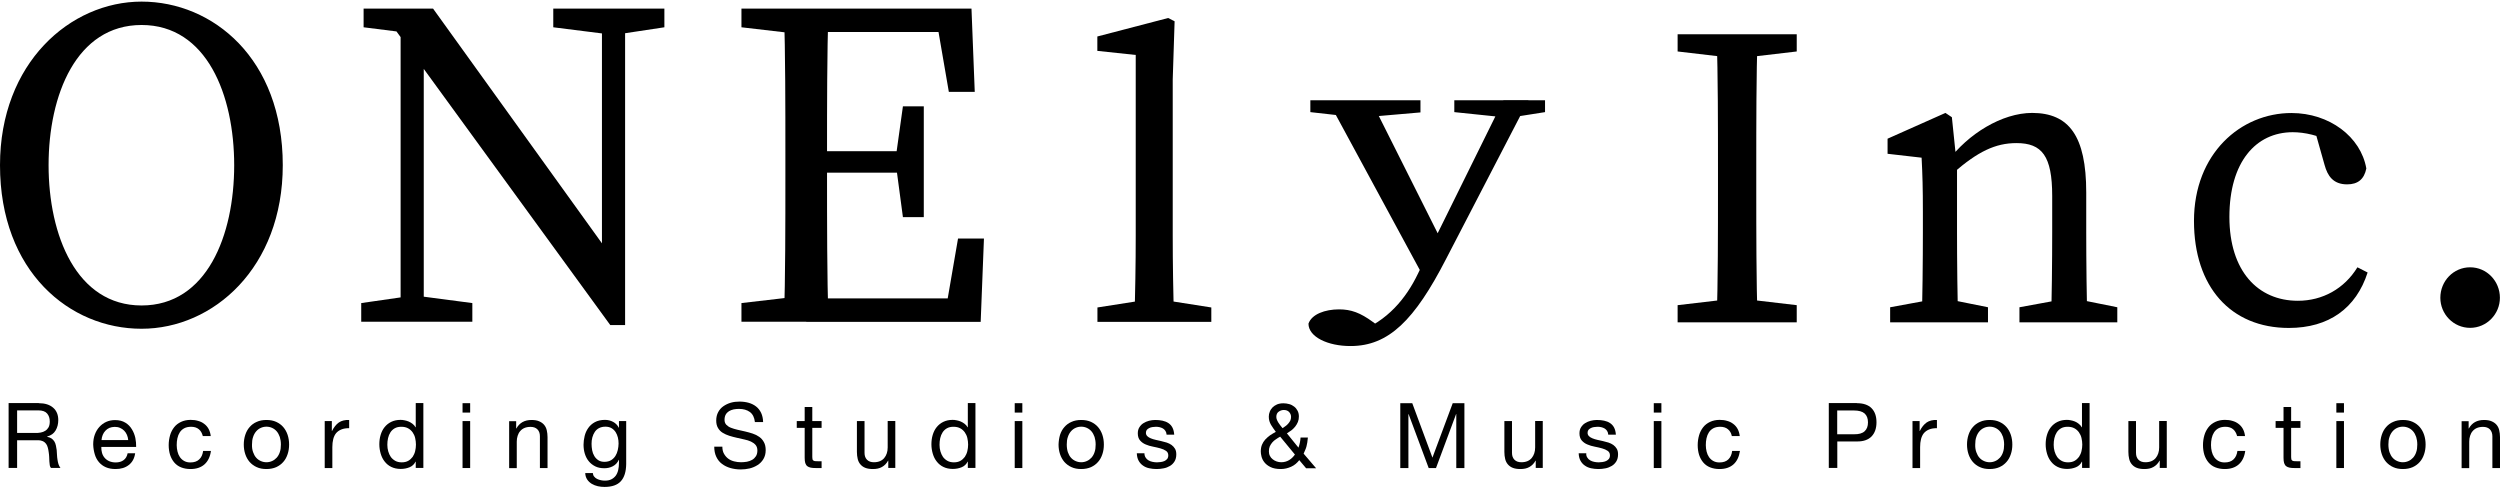 <svg width="340" height="67" viewBox="0 0 340 67" fill="none" xmlns="http://www.w3.org/2000/svg">
<path d="M38.457 22.465C38.457 36.394 29.011 44.71 19.255 44.71C9.5 44.724 0 36.964 0 22.465C0 8.549 9.567 0.219 19.255 0.219C28.957 0.219 38.457 7.978 38.457 22.465ZM19.255 41.544C28.136 41.544 31.85 32.004 31.85 22.478C31.85 12.952 28.136 3.399 19.255 3.399C10.374 3.399 6.607 12.938 6.607 22.465C6.607 31.991 10.388 41.544 19.255 41.544Z" fill="black"/>
<path d="M49.127 41.218L55.734 40.266H56.999L64.238 41.218V43.759H49.127V41.218ZM53.097 3.141L56.999 4.663L49.45 3.711V1.17H58.896L85.014 37.467V44.207H82.995L53.097 3.141ZM54.483 1.17L57.631 3.711V43.759H54.483V1.17ZM75.245 1.17H90.356V3.711L84.058 4.663H82.793L75.245 3.711V1.17ZM81.865 1.17H85.014V44.207L81.865 41.027V1.17Z" fill="black"/>
<path d="M100.837 3.711V1.17H109.651V4.663H109.018L100.837 3.711ZM109.651 40.266V43.759H100.837V41.218L109.018 40.266H109.651ZM106.812 20.875C106.812 14.325 106.812 7.72 106.623 1.17H112.665C112.477 7.584 112.477 14.202 112.477 20.875V23.293C112.477 30.604 112.477 37.209 112.665 43.759H106.623C106.812 37.345 106.812 30.727 106.812 24.054V20.875ZM127.09 1.17L129.915 4.35H109.651V1.17H132.122L132.566 12.49H129.041L127.09 1.17ZM123.874 23.484H109.651V20.562H123.874V23.484ZM133.817 32.453L133.373 43.772H109.651V40.579H131.18L128.341 43.759L130.292 32.439H133.817V32.453ZM121.855 21.201L122.797 14.46H125.636V29.531H122.797L121.855 22.478V21.201Z" fill="black"/>
<path d="M158.872 2.448L159.747 2.896L159.491 10.819V32.032C159.491 35.945 159.558 39.845 159.68 43.759H154.27C154.391 39.845 154.459 35.945 154.459 32.032V7.476L149.238 6.919V4.962L158.872 2.448ZM164.739 41.816V43.773H149.251V41.816L156.369 40.701H157.634L164.739 41.816Z" fill="black"/>
<path d="M177.952 44.017C178.396 42.726 180.213 42.074 182.11 42.074C183.752 42.074 185.003 42.536 186.712 43.786L188.663 45.213L186.214 46.232L184.519 45.213C188.73 43.691 191.26 40.497 192.821 37.263L194.772 33.241L204.46 13.618H207.865L196.656 35.238C192.377 43.555 188.852 47.061 183.685 47.061C180.603 47.075 177.952 45.824 177.952 44.017ZM184.371 15.942L178.208 15.249V13.632H193.184V15.289L185.636 15.942H184.371ZM193.749 37.929L180.59 13.632H186.443L196.319 33.309L193.749 37.929ZM204.46 15.942L197.786 15.249V13.632H210.125V15.249L205.725 15.942H204.46Z" fill="black"/>
<path d="M228.156 7V4.663H244.356V7L236.834 7.883H235.677L228.156 7ZM236.834 40.62L244.356 41.503V43.84H228.156V41.503L235.677 40.62H236.834ZM233.645 22.791C233.645 16.771 233.645 10.696 233.471 4.676H239.028C238.853 10.574 238.853 16.662 238.853 22.791V25.712C238.853 31.732 238.853 37.807 239.028 43.827H233.471C233.645 37.929 233.645 31.841 233.645 25.712V22.791Z" fill="black"/>
<path d="M261.338 43.827C261.459 41.191 261.512 35.17 261.512 31.556V28.811C261.512 25.59 261.459 23.783 261.338 21.445L256.709 20.915V18.863L264.58 15.357L265.455 15.942L266.155 22.723V31.542C266.155 35.17 266.208 41.191 266.33 43.813H261.338V43.827ZM270.366 41.788V43.84H257.059V41.788L263.423 40.62H264.58L270.366 41.788ZM283.728 26.174V31.556C283.728 35.293 283.782 41.204 283.903 43.827H278.924C279.045 41.191 279.099 35.293 279.099 31.556V26.65C279.099 21.214 277.713 19.461 274.242 19.461C271.349 19.461 268.98 20.63 265.67 23.497H264.459V20.861H267.406L264.917 21.907C267.635 18.225 272.264 15.357 276.381 15.357C281.36 15.371 283.728 18.456 283.728 26.174ZM282.167 40.62L287.953 41.788V43.84H274.645V41.788L281.01 40.62H282.167Z" fill="black"/>
<path d="M303.198 29.504C303.198 36.869 307.074 40.905 312.51 40.905C315.86 40.905 318.821 39.274 320.61 36.353L321.996 37.059C320.435 41.911 316.735 44.601 311.285 44.601C303.36 44.601 298.381 38.989 298.381 30.047C298.381 20.875 304.746 15.371 311.635 15.371C316.789 15.371 321.068 18.591 321.821 22.913C321.525 24.381 320.664 25.074 319.211 25.074C317.3 25.074 316.547 23.905 316.143 22.437L314.69 17.287L317.354 19.448C315.389 18.401 313.411 17.98 311.797 17.98C306.791 17.994 303.198 22.03 303.198 29.504Z" fill="black"/>
<path d="M331.886 40.498C331.886 38.215 333.676 36.353 335.937 36.353C338.197 36.353 339.987 38.228 339.987 40.498C339.987 42.712 338.197 44.588 335.937 44.588C333.676 44.588 331.886 42.726 331.886 40.498Z" fill="black"/>
<path d="M5.275 54.833C6.109 54.833 6.755 55.037 7.226 55.445C7.697 55.853 7.925 56.423 7.925 57.13C7.925 57.66 7.804 58.136 7.562 58.543C7.32 58.951 6.943 59.223 6.405 59.372V59.399C6.661 59.454 6.862 59.535 7.024 59.644C7.185 59.766 7.306 59.902 7.401 60.052C7.495 60.215 7.562 60.391 7.603 60.595C7.643 60.799 7.683 61.003 7.71 61.207C7.724 61.424 7.737 61.642 7.751 61.859C7.764 62.077 7.777 62.294 7.818 62.511C7.845 62.729 7.899 62.933 7.952 63.123C8.02 63.313 8.1 63.49 8.221 63.639H6.93C6.849 63.544 6.795 63.422 6.768 63.272C6.741 63.123 6.728 62.946 6.714 62.756C6.701 62.566 6.701 62.348 6.688 62.131C6.674 61.913 6.661 61.696 6.62 61.479C6.593 61.261 6.553 61.057 6.499 60.867C6.445 60.677 6.378 60.5 6.27 60.364C6.163 60.215 6.015 60.093 5.853 60.011C5.678 59.929 5.45 59.875 5.167 59.875H2.328V63.639H1.171V54.82H5.275V54.833ZM5.517 58.829C5.759 58.788 5.974 58.706 6.163 58.584C6.351 58.462 6.499 58.299 6.607 58.108C6.714 57.905 6.768 57.646 6.768 57.32C6.768 56.872 6.647 56.519 6.405 56.233C6.163 55.948 5.759 55.812 5.221 55.812H2.328V58.883H4.75C5.019 58.897 5.275 58.869 5.517 58.829Z" fill="black"/>
<path d="M17.506 63.246C17.035 63.613 16.443 63.789 15.716 63.789C15.205 63.789 14.774 63.708 14.398 63.545C14.021 63.382 13.711 63.151 13.456 62.852C13.2 62.553 13.012 62.199 12.891 61.792C12.77 61.384 12.689 60.936 12.675 60.446C12.675 59.957 12.743 59.522 12.891 59.115C13.039 58.707 13.24 58.367 13.509 58.068C13.779 57.769 14.088 57.538 14.451 57.375C14.815 57.212 15.205 57.131 15.649 57.131C16.214 57.131 16.672 57.253 17.048 57.484C17.425 57.715 17.721 58.014 17.936 58.381C18.165 58.748 18.313 59.142 18.407 59.563C18.488 59.984 18.529 60.392 18.515 60.786H13.779C13.765 61.072 13.806 61.33 13.873 61.588C13.94 61.833 14.061 62.063 14.223 62.254C14.384 62.444 14.6 62.607 14.842 62.716C15.097 62.825 15.393 62.892 15.73 62.892C16.174 62.892 16.537 62.784 16.806 62.58C17.089 62.376 17.277 62.063 17.358 61.642H18.381C18.286 62.335 17.99 62.879 17.506 63.246ZM17.264 59.142C17.169 58.924 17.048 58.734 16.887 58.571C16.726 58.408 16.537 58.286 16.322 58.191C16.107 58.096 15.864 58.055 15.609 58.055C15.339 58.055 15.097 58.109 14.882 58.191C14.667 58.286 14.478 58.422 14.33 58.585C14.182 58.748 14.048 58.938 13.967 59.155C13.886 59.373 13.819 59.604 13.806 59.849H17.439C17.412 59.604 17.358 59.359 17.264 59.142Z" fill="black"/>
<path d="M27.046 58.381C26.79 58.163 26.44 58.041 25.996 58.041C25.62 58.041 25.31 58.109 25.054 58.245C24.799 58.381 24.597 58.571 24.449 58.802C24.301 59.033 24.193 59.291 24.126 59.604C24.059 59.903 24.032 60.215 24.032 60.542C24.032 60.841 24.072 61.126 24.14 61.411C24.207 61.697 24.314 61.941 24.462 62.159C24.61 62.376 24.799 62.553 25.041 62.689C25.283 62.825 25.552 62.892 25.889 62.892C26.4 62.892 26.804 62.757 27.086 62.485C27.382 62.213 27.557 61.833 27.625 61.33H28.688C28.58 62.118 28.284 62.73 27.813 63.151C27.342 63.572 26.709 63.789 25.902 63.789C25.418 63.789 25.001 63.708 24.624 63.558C24.247 63.409 23.938 63.178 23.695 62.892C23.453 62.607 23.265 62.267 23.13 61.86C23.009 61.466 22.942 61.017 22.942 60.542C22.942 60.066 23.009 59.617 23.13 59.196C23.251 58.775 23.44 58.422 23.682 58.109C23.924 57.797 24.247 57.552 24.624 57.375C25.001 57.199 25.431 57.103 25.929 57.103C26.292 57.103 26.629 57.144 26.938 57.239C27.248 57.321 27.53 57.457 27.773 57.647C28.015 57.824 28.216 58.055 28.365 58.327C28.513 58.598 28.62 58.925 28.661 59.305H27.584C27.477 58.911 27.315 58.598 27.046 58.381Z" fill="black"/>
<path d="M33.357 59.142C33.491 58.734 33.68 58.381 33.949 58.082C34.205 57.783 34.527 57.538 34.918 57.375C35.294 57.199 35.738 57.117 36.236 57.117C36.748 57.117 37.178 57.199 37.568 57.375C37.945 57.552 38.268 57.783 38.524 58.082C38.779 58.381 38.981 58.734 39.116 59.142C39.25 59.55 39.318 59.984 39.318 60.46C39.318 60.936 39.25 61.371 39.116 61.765C38.981 62.172 38.793 62.526 38.524 62.825C38.268 63.124 37.945 63.355 37.568 63.531C37.192 63.694 36.748 63.789 36.236 63.789C35.738 63.789 35.294 63.708 34.918 63.531C34.541 63.368 34.218 63.124 33.949 62.825C33.693 62.526 33.491 62.172 33.357 61.765C33.222 61.357 33.155 60.922 33.155 60.46C33.155 59.998 33.222 59.55 33.357 59.142ZM34.42 61.493C34.527 61.792 34.662 62.05 34.837 62.24C35.012 62.444 35.227 62.594 35.469 62.702C35.712 62.811 35.967 62.865 36.236 62.865C36.505 62.865 36.761 62.811 37.003 62.702C37.245 62.594 37.447 62.444 37.636 62.24C37.811 62.036 37.959 61.792 38.053 61.493C38.16 61.194 38.201 60.854 38.201 60.46C38.201 60.08 38.147 59.726 38.053 59.427C37.945 59.128 37.811 58.87 37.636 58.666C37.461 58.462 37.245 58.3 37.003 58.191C36.761 58.082 36.505 58.028 36.236 58.028C35.967 58.028 35.712 58.082 35.469 58.191C35.227 58.3 35.025 58.449 34.837 58.666C34.662 58.87 34.514 59.128 34.42 59.427C34.312 59.726 34.272 60.066 34.272 60.46C34.258 60.854 34.312 61.194 34.42 61.493Z" fill="black"/>
<path d="M45.13 57.267V58.612H45.157C45.413 58.095 45.722 57.715 46.086 57.457C46.449 57.212 46.92 57.09 47.485 57.117V58.231C47.068 58.231 46.718 58.286 46.422 58.408C46.126 58.53 45.897 58.693 45.709 58.911C45.534 59.128 45.399 59.4 45.319 59.726C45.238 60.039 45.198 60.406 45.198 60.813V63.653H44.161V57.267H45.13Z" fill="black"/>
<path d="M56.541 63.653V62.783H56.514C56.339 63.136 56.07 63.395 55.707 63.544C55.343 63.694 54.94 63.775 54.496 63.775C54.011 63.775 53.581 63.68 53.218 63.503C52.854 63.327 52.558 63.082 52.316 62.77C52.074 62.471 51.899 62.117 51.778 61.71C51.657 61.302 51.589 60.881 51.589 60.432C51.589 59.984 51.643 59.549 51.764 59.155C51.885 58.747 52.06 58.394 52.303 58.095C52.545 57.796 52.841 57.551 53.204 57.375C53.567 57.198 53.984 57.103 54.469 57.103C54.63 57.103 54.805 57.116 54.994 57.157C55.182 57.184 55.37 57.252 55.559 57.32C55.747 57.402 55.922 57.497 56.097 57.633C56.258 57.755 56.407 57.918 56.514 58.108H56.541V54.82H57.577V63.639H56.541V63.653ZM52.8 61.383C52.881 61.669 53.002 61.927 53.15 62.144C53.312 62.362 53.514 62.538 53.756 62.674C53.998 62.81 54.294 62.878 54.63 62.878C54.98 62.878 55.276 62.81 55.518 62.674C55.761 62.538 55.962 62.348 56.124 62.131C56.272 61.9 56.393 61.642 56.46 61.356C56.528 61.071 56.568 60.772 56.568 60.473C56.568 60.16 56.528 59.861 56.46 59.562C56.393 59.277 56.272 59.019 56.111 58.788C55.949 58.571 55.747 58.38 55.492 58.244C55.236 58.108 54.94 58.041 54.577 58.041C54.227 58.041 53.931 58.108 53.688 58.244C53.446 58.38 53.244 58.571 53.096 58.801C52.948 59.032 52.841 59.291 52.773 59.59C52.706 59.889 52.679 60.188 52.679 60.5C52.679 60.813 52.72 61.098 52.8 61.383Z" fill="black"/>
<path d="M62.906 56.111V54.833H63.942V56.111H62.906ZM63.942 57.266V63.653H62.906V57.266H63.942Z" fill="black"/>
<path d="M70.199 57.267V58.272H70.226C70.656 57.498 71.343 57.117 72.285 57.117C72.702 57.117 73.052 57.172 73.321 57.294C73.603 57.416 73.819 57.566 73.994 57.77C74.168 57.973 74.29 58.218 74.357 58.503C74.424 58.789 74.465 59.101 74.465 59.455V63.654H73.428V59.332C73.428 58.938 73.321 58.626 73.092 58.395C72.863 58.164 72.554 58.055 72.15 58.055C71.827 58.055 71.558 58.109 71.329 58.204C71.101 58.3 70.899 58.449 70.751 58.626C70.589 58.802 70.482 59.02 70.401 59.264C70.32 59.509 70.28 59.767 70.28 60.066V63.667H69.244V57.28H70.199V57.267Z" fill="black"/>
<path d="M84.435 65.447C83.964 65.964 83.224 66.222 82.215 66.222C81.919 66.222 81.623 66.195 81.313 66.127C81.004 66.059 80.735 65.95 80.479 65.801C80.237 65.651 80.022 65.461 79.86 65.216C79.699 64.972 79.604 64.686 79.591 64.333H80.627C80.641 64.523 80.694 64.686 80.802 64.809C80.91 64.945 81.044 65.053 81.206 65.135C81.367 65.216 81.542 65.271 81.73 65.311C81.919 65.352 82.094 65.366 82.269 65.366C82.605 65.366 82.901 65.311 83.143 65.189C83.385 65.067 83.574 64.904 83.735 64.7C83.883 64.496 84.004 64.238 84.072 63.939C84.139 63.64 84.179 63.314 84.179 62.961V62.539H84.152C83.978 62.933 83.708 63.219 83.345 63.409C82.982 63.599 82.592 63.681 82.188 63.681C81.717 63.681 81.3 63.599 80.95 63.422C80.6 63.246 80.304 63.015 80.075 62.73C79.833 62.444 79.658 62.091 79.537 61.71C79.416 61.316 79.362 60.908 79.362 60.474C79.362 60.093 79.416 59.713 79.51 59.305C79.604 58.911 79.766 58.544 79.995 58.218C80.223 57.892 80.519 57.62 80.896 57.416C81.273 57.212 81.73 57.103 82.282 57.103C82.686 57.103 83.049 57.199 83.385 57.375C83.722 57.552 83.978 57.824 84.166 58.177H84.179V57.267H85.162V63.11C85.148 64.156 84.906 64.931 84.435 65.447ZM83.116 62.58C83.359 62.431 83.547 62.24 83.695 62.009C83.843 61.778 83.951 61.506 84.018 61.208C84.085 60.908 84.126 60.609 84.126 60.324C84.126 60.039 84.099 59.767 84.031 59.495C83.964 59.223 83.856 58.979 83.722 58.761C83.574 58.544 83.399 58.367 83.17 58.231C82.941 58.096 82.659 58.028 82.336 58.028C81.999 58.028 81.717 58.096 81.475 58.218C81.233 58.34 81.044 58.517 80.896 58.734C80.748 58.952 80.641 59.196 80.56 59.482C80.479 59.767 80.452 60.052 80.452 60.365C80.452 60.65 80.479 60.936 80.533 61.235C80.587 61.52 80.681 61.778 80.829 62.023C80.963 62.254 81.152 62.444 81.38 62.594C81.609 62.743 81.892 62.811 82.242 62.811C82.578 62.797 82.874 62.73 83.116 62.58Z" fill="black"/>
<path d="M101.981 56.03C101.591 55.745 101.093 55.609 100.501 55.609C100.259 55.609 100.017 55.636 99.774 55.677C99.532 55.731 99.33 55.813 99.142 55.921C98.954 56.044 98.805 56.193 98.698 56.383C98.59 56.574 98.536 56.818 98.536 57.103C98.536 57.375 98.617 57.593 98.779 57.769C98.94 57.932 99.155 58.082 99.411 58.177C99.68 58.286 99.976 58.367 100.313 58.449C100.649 58.53 100.985 58.598 101.335 58.68C101.685 58.761 102.021 58.856 102.358 58.965C102.694 59.074 102.99 59.223 103.259 59.414C103.528 59.604 103.73 59.835 103.892 60.134C104.053 60.419 104.134 60.786 104.134 61.221C104.134 61.697 104.026 62.091 103.824 62.431C103.623 62.77 103.354 63.042 103.031 63.246C102.708 63.45 102.344 63.613 101.941 63.708C101.537 63.803 101.133 63.844 100.73 63.844C100.245 63.844 99.774 63.776 99.344 63.654C98.913 63.531 98.523 63.341 98.2 63.096C97.864 62.852 97.608 62.526 97.419 62.132C97.231 61.737 97.137 61.275 97.137 60.745H98.24C98.24 61.112 98.308 61.438 98.456 61.697C98.604 61.968 98.792 62.186 99.021 62.363C99.249 62.539 99.519 62.661 99.828 62.743C100.138 62.825 100.461 62.865 100.783 62.865C101.039 62.865 101.308 62.838 101.577 62.797C101.846 62.743 102.075 62.661 102.291 62.539C102.506 62.417 102.667 62.254 102.802 62.05C102.936 61.846 103.004 61.574 103.004 61.262C103.004 60.963 102.923 60.705 102.761 60.514C102.6 60.324 102.385 60.175 102.129 60.052C101.86 59.93 101.564 59.835 101.228 59.767C100.891 59.699 100.555 59.617 100.205 59.536C99.855 59.455 99.519 59.373 99.182 59.264C98.846 59.156 98.55 59.02 98.281 58.856C98.012 58.694 97.81 58.476 97.648 58.204C97.487 57.932 97.406 57.606 97.406 57.199C97.406 56.75 97.5 56.37 97.675 56.044C97.85 55.717 98.092 55.446 98.388 55.242C98.684 55.038 99.021 54.875 99.397 54.766C99.774 54.657 100.165 54.617 100.568 54.617C101.012 54.617 101.429 54.671 101.82 54.78C102.196 54.889 102.533 55.052 102.829 55.283C103.125 55.514 103.34 55.799 103.515 56.152C103.676 56.506 103.771 56.913 103.784 57.403H102.667C102.6 56.777 102.371 56.315 101.981 56.03Z" fill="black"/>
<path d="M111.737 57.267V58.191H110.472V62.159C110.472 62.281 110.485 62.376 110.499 62.458C110.526 62.526 110.552 62.594 110.62 62.634C110.674 62.675 110.754 62.702 110.862 62.716C110.97 62.73 111.091 62.73 111.266 62.73H111.737V63.654H110.943C110.674 63.654 110.445 63.64 110.256 63.599C110.068 63.559 109.907 63.49 109.785 63.395C109.664 63.3 109.584 63.151 109.516 62.974C109.463 62.797 109.436 62.553 109.436 62.254V58.191H108.359V57.267H109.436V55.351H110.472V57.267H111.737Z" fill="black"/>
<path d="M120.806 63.654V62.648H120.779C120.564 63.042 120.281 63.327 119.931 63.518C119.595 63.708 119.191 63.789 118.72 63.789C118.303 63.789 117.953 63.735 117.684 63.626C117.402 63.518 117.186 63.355 117.011 63.151C116.836 62.947 116.715 62.702 116.648 62.417C116.581 62.132 116.54 61.819 116.54 61.466V57.267H117.576V61.588C117.576 61.982 117.684 62.294 117.913 62.526C118.142 62.757 118.451 62.865 118.855 62.865C119.178 62.865 119.447 62.811 119.676 62.716C119.904 62.621 120.106 62.471 120.254 62.294C120.402 62.118 120.523 61.9 120.604 61.656C120.685 61.411 120.725 61.153 120.725 60.854V57.253H121.761V63.64H120.806V63.654Z" fill="black"/>
<path d="M131.624 63.653V62.783H131.597C131.422 63.136 131.153 63.395 130.79 63.544C130.427 63.694 130.023 63.775 129.579 63.775C129.095 63.775 128.664 63.68 128.301 63.503C127.937 63.327 127.641 63.082 127.399 62.77C127.157 62.471 126.982 62.117 126.861 61.71C126.74 61.302 126.672 60.881 126.672 60.432C126.672 59.984 126.726 59.549 126.847 59.155C126.969 58.747 127.143 58.394 127.386 58.095C127.628 57.796 127.924 57.551 128.287 57.375C128.65 57.198 129.068 57.103 129.552 57.103C129.713 57.103 129.888 57.116 130.077 57.157C130.265 57.184 130.454 57.252 130.642 57.32C130.83 57.402 131.005 57.497 131.18 57.633C131.342 57.755 131.49 57.918 131.597 58.108H131.624V54.82H132.66V63.639H131.624V63.653ZM127.897 61.383C127.978 61.669 128.099 61.927 128.247 62.144C128.408 62.362 128.61 62.538 128.852 62.674C129.095 62.81 129.391 62.878 129.727 62.878C130.077 62.878 130.373 62.81 130.615 62.674C130.857 62.538 131.059 62.348 131.221 62.131C131.369 61.9 131.49 61.642 131.557 61.356C131.624 61.071 131.665 60.772 131.665 60.473C131.665 60.16 131.624 59.861 131.557 59.562C131.49 59.277 131.369 59.019 131.207 58.788C131.046 58.571 130.844 58.38 130.588 58.244C130.332 58.108 130.036 58.041 129.673 58.041C129.323 58.041 129.027 58.108 128.785 58.244C128.543 58.38 128.341 58.571 128.193 58.801C128.045 59.032 127.937 59.291 127.87 59.59C127.803 59.889 127.776 60.188 127.776 60.5C127.776 60.813 127.816 61.098 127.897 61.383Z" fill="black"/>
<path d="M138.002 56.111V54.833H139.038V56.111H138.002ZM139.038 57.266V63.653H138.002V57.266H139.038Z" fill="black"/>
<path d="M144.165 59.142C144.3 58.734 144.488 58.381 144.757 58.082C145.013 57.783 145.336 57.538 145.726 57.375C146.103 57.199 146.547 57.117 147.045 57.117C147.556 57.117 147.986 57.199 148.377 57.375C148.753 57.552 149.076 57.783 149.332 58.082C149.588 58.381 149.789 58.734 149.924 59.142C150.059 59.55 150.126 59.984 150.126 60.46C150.126 60.936 150.059 61.371 149.924 61.765C149.789 62.172 149.601 62.526 149.332 62.825C149.076 63.124 148.753 63.355 148.377 63.531C148 63.694 147.556 63.789 147.045 63.789C146.547 63.789 146.103 63.708 145.726 63.531C145.349 63.368 145.026 63.124 144.757 62.825C144.501 62.526 144.3 62.172 144.165 61.765C144.03 61.357 143.963 60.922 143.963 60.46C143.977 59.998 144.044 59.55 144.165 59.142ZM145.228 61.493C145.336 61.792 145.47 62.05 145.645 62.24C145.82 62.444 146.035 62.594 146.278 62.702C146.52 62.811 146.775 62.865 147.045 62.865C147.314 62.865 147.569 62.811 147.811 62.702C148.054 62.594 148.256 62.444 148.444 62.24C148.619 62.036 148.767 61.792 148.861 61.493C148.969 61.194 149.009 60.854 149.009 60.46C149.009 60.08 148.955 59.726 148.861 59.427C148.753 59.128 148.619 58.87 148.444 58.666C148.269 58.462 148.054 58.3 147.811 58.191C147.569 58.082 147.314 58.028 147.045 58.028C146.775 58.028 146.52 58.082 146.278 58.191C146.035 58.3 145.833 58.449 145.645 58.666C145.47 58.87 145.322 59.128 145.228 59.427C145.12 59.726 145.08 60.066 145.08 60.46C145.08 60.854 145.134 61.194 145.228 61.493Z" fill="black"/>
<path d="M155.804 62.227C155.898 62.39 156.033 62.512 156.194 62.607C156.356 62.702 156.531 62.77 156.733 62.811C156.935 62.852 157.136 62.879 157.352 62.879C157.513 62.879 157.688 62.865 157.863 62.838C158.038 62.811 158.213 62.77 158.361 62.702C158.509 62.634 158.63 62.539 158.738 62.417C158.832 62.295 158.886 62.132 158.886 61.928C158.886 61.656 158.778 61.452 158.576 61.316C158.374 61.18 158.119 61.058 157.809 60.977C157.5 60.895 157.177 60.813 156.813 60.745C156.45 60.678 156.127 60.582 155.818 60.447C155.508 60.324 155.253 60.134 155.051 59.903C154.849 59.672 154.741 59.346 154.741 58.938C154.741 58.612 154.809 58.34 154.957 58.109C155.105 57.878 155.279 57.688 155.508 57.552C155.737 57.403 155.979 57.307 156.262 57.226C156.544 57.158 156.827 57.117 157.096 57.117C157.459 57.117 157.782 57.144 158.092 57.212C158.388 57.28 158.657 57.375 158.899 57.538C159.128 57.688 159.316 57.892 159.451 58.15C159.585 58.408 159.666 58.734 159.693 59.115H158.657C158.643 58.911 158.59 58.734 158.495 58.598C158.401 58.462 158.294 58.354 158.159 58.272C158.024 58.191 157.863 58.136 157.702 58.096C157.54 58.055 157.365 58.041 157.19 58.041C157.042 58.041 156.881 58.055 156.719 58.082C156.558 58.109 156.41 58.15 156.289 58.218C156.154 58.286 156.046 58.367 155.966 58.462C155.885 58.571 155.845 58.694 155.845 58.87C155.845 59.047 155.912 59.196 156.033 59.319C156.154 59.441 156.316 59.536 156.517 59.618C156.719 59.699 156.935 59.767 157.177 59.821C157.419 59.876 157.661 59.93 157.903 59.984C158.159 60.039 158.415 60.107 158.67 60.188C158.913 60.27 159.141 60.379 159.33 60.514C159.518 60.65 159.68 60.827 159.801 61.031C159.922 61.235 159.976 61.493 159.976 61.792C159.976 62.172 159.895 62.498 159.733 62.757C159.572 63.015 159.37 63.219 159.114 63.368C158.859 63.518 158.563 63.64 158.24 63.694C157.917 63.762 157.594 63.789 157.284 63.789C156.935 63.789 156.598 63.749 156.289 63.681C155.966 63.613 155.683 63.49 155.441 63.314C155.199 63.151 154.997 62.92 154.849 62.648C154.701 62.376 154.62 62.036 154.607 61.642H155.643C155.643 61.873 155.697 62.064 155.804 62.227Z" fill="black"/>
<path d="M175.598 63.476C175.14 63.68 174.683 63.789 174.198 63.789C173.606 63.789 173.135 63.694 172.785 63.517C172.422 63.34 172.153 63.123 171.951 62.865C171.749 62.606 171.628 62.348 171.561 62.076C171.494 61.805 171.467 61.574 171.467 61.397C171.467 61.057 171.521 60.745 171.628 60.486C171.736 60.228 171.884 59.984 172.072 59.78C172.261 59.576 172.476 59.386 172.718 59.209C172.96 59.046 173.229 58.883 173.512 58.733C173.391 58.557 173.27 58.394 173.162 58.244C173.054 58.095 172.947 57.932 172.853 57.769C172.758 57.605 172.691 57.443 172.637 57.266C172.584 57.089 172.557 56.885 172.557 56.668C172.557 56.423 172.597 56.206 172.691 55.988C172.772 55.771 172.906 55.581 173.068 55.404C173.229 55.241 173.445 55.105 173.687 54.996C173.929 54.901 174.212 54.847 174.535 54.847C174.804 54.847 175.073 54.888 175.328 54.956C175.584 55.024 175.813 55.146 176.001 55.295C176.203 55.445 176.351 55.635 176.472 55.866C176.593 56.097 176.647 56.355 176.647 56.654C176.647 56.913 176.607 57.157 176.513 57.388C176.418 57.619 176.297 57.823 176.149 58.013C176.001 58.203 175.813 58.38 175.625 58.53C175.423 58.679 175.221 58.815 175.019 58.937L176.593 60.88C176.755 60.419 176.849 59.956 176.876 59.508H177.872C177.845 59.766 177.818 59.997 177.791 60.188C177.764 60.378 177.724 60.541 177.683 60.704C177.643 60.867 177.589 61.016 177.522 61.166C177.454 61.315 177.374 61.492 177.293 61.696L178.988 63.68H177.629L176.701 62.579C176.405 62.96 176.055 63.272 175.598 63.476ZM173.512 59.753C173.324 59.875 173.162 60.011 173.028 60.174C172.893 60.337 172.785 60.5 172.691 60.704C172.61 60.894 172.57 61.125 172.57 61.383C172.57 61.601 172.61 61.805 172.705 61.995C172.799 62.185 172.92 62.335 173.081 62.457C173.229 62.579 173.418 62.688 173.62 62.756C173.821 62.824 174.023 62.865 174.239 62.865C174.642 62.865 174.992 62.769 175.315 62.579C175.625 62.389 175.894 62.131 176.109 61.818L174.104 59.386C173.889 59.508 173.687 59.617 173.512 59.753ZM174.817 57.959C174.952 57.864 175.086 57.755 175.194 57.619C175.302 57.497 175.396 57.361 175.477 57.211C175.544 57.062 175.584 56.885 175.584 56.695C175.584 56.437 175.49 56.219 175.315 56.029C175.14 55.839 174.884 55.757 174.588 55.757C174.346 55.757 174.117 55.839 173.902 55.988C173.687 56.138 173.579 56.383 173.579 56.695C173.579 56.831 173.606 56.953 173.66 57.089C173.714 57.225 173.781 57.347 173.862 57.483C173.943 57.605 174.037 57.741 174.131 57.864C174.225 57.986 174.333 58.108 174.427 58.231C174.548 58.149 174.683 58.054 174.817 57.959Z" fill="black"/>
<path d="M192.067 54.833L194.812 62.239L197.571 54.833H199.159V63.653H198.055V56.315H198.028L195.297 63.653H194.301L191.569 56.315H191.543V63.653H190.439V54.833H192.067Z" fill="black"/>
<path d="M208.86 63.654V62.648H208.833C208.618 63.042 208.336 63.327 207.986 63.518C207.649 63.708 207.246 63.789 206.775 63.789C206.358 63.789 206.008 63.735 205.739 63.626C205.456 63.518 205.241 63.355 205.066 63.151C204.891 62.947 204.77 62.702 204.703 62.417C204.635 62.132 204.595 61.819 204.595 61.466V57.267H205.631V61.588C205.631 61.982 205.739 62.294 205.967 62.526C206.196 62.757 206.506 62.865 206.909 62.865C207.232 62.865 207.501 62.811 207.73 62.716C207.959 62.621 208.161 62.471 208.309 62.294C208.457 62.118 208.578 61.9 208.659 61.656C208.739 61.411 208.78 61.153 208.78 60.854V57.253H209.816V63.64H208.86V63.654Z" fill="black"/>
<path d="M215.871 62.227C215.965 62.39 216.099 62.512 216.261 62.607C216.422 62.702 216.597 62.77 216.799 62.811C217.001 62.852 217.203 62.879 217.418 62.879C217.58 62.879 217.754 62.865 217.929 62.838C218.104 62.811 218.279 62.77 218.427 62.702C218.575 62.634 218.696 62.539 218.804 62.417C218.898 62.295 218.952 62.132 218.952 61.928C218.952 61.656 218.844 61.452 218.643 61.316C218.441 61.18 218.185 61.058 217.876 60.977C217.566 60.895 217.243 60.813 216.88 60.745C216.516 60.678 216.194 60.582 215.884 60.447C215.575 60.324 215.319 60.134 215.117 59.903C214.915 59.672 214.808 59.346 214.808 58.938C214.808 58.612 214.875 58.34 215.023 58.109C215.171 57.878 215.346 57.688 215.575 57.552C215.803 57.403 216.046 57.307 216.328 57.226C216.611 57.158 216.893 57.117 217.162 57.117C217.526 57.117 217.849 57.144 218.158 57.212C218.454 57.28 218.723 57.375 218.965 57.538C219.194 57.688 219.383 57.892 219.517 58.15C219.652 58.408 219.732 58.734 219.759 59.115H218.723C218.71 58.911 218.656 58.734 218.562 58.598C218.468 58.462 218.36 58.354 218.225 58.272C218.091 58.191 217.929 58.136 217.768 58.096C217.606 58.055 217.431 58.041 217.257 58.041C217.109 58.041 216.947 58.055 216.786 58.082C216.624 58.109 216.476 58.15 216.355 58.218C216.22 58.286 216.113 58.367 216.032 58.462C215.951 58.571 215.911 58.694 215.911 58.87C215.911 59.047 215.978 59.196 216.099 59.319C216.22 59.441 216.382 59.536 216.584 59.618C216.786 59.699 217.001 59.767 217.243 59.821C217.485 59.876 217.728 59.93 217.983 59.984C218.239 60.039 218.495 60.107 218.75 60.188C218.992 60.27 219.221 60.379 219.409 60.514C219.598 60.65 219.759 60.827 219.88 61.031C220.002 61.235 220.055 61.493 220.055 61.792C220.055 62.172 219.975 62.498 219.813 62.757C219.652 63.015 219.45 63.219 219.194 63.368C218.939 63.518 218.643 63.64 218.333 63.694C218.01 63.762 217.687 63.789 217.378 63.789C217.028 63.789 216.691 63.749 216.382 63.681C216.059 63.613 215.776 63.49 215.534 63.314C215.292 63.151 215.09 62.92 214.942 62.648C214.794 62.376 214.713 62.036 214.7 61.642H215.736C215.709 61.873 215.763 62.064 215.871 62.227Z" fill="black"/>
<path d="M224.913 56.111V54.833H225.949V56.111H224.913ZM225.949 57.266V63.653H224.913V57.266H225.949Z" fill="black"/>
<path d="M235.005 58.381C234.749 58.163 234.399 58.041 233.955 58.041C233.579 58.041 233.269 58.109 233.013 58.245C232.758 58.381 232.556 58.571 232.408 58.802C232.26 59.033 232.152 59.291 232.085 59.604C232.018 59.903 231.991 60.215 231.991 60.542C231.991 60.841 232.031 61.126 232.098 61.411C232.166 61.697 232.273 61.941 232.421 62.159C232.569 62.376 232.758 62.553 233 62.689C233.242 62.825 233.511 62.892 233.848 62.892C234.359 62.892 234.763 62.757 235.045 62.485C235.328 62.213 235.516 61.833 235.57 61.33H236.633C236.512 62.118 236.229 62.73 235.758 63.151C235.287 63.572 234.655 63.789 233.848 63.789C233.363 63.789 232.946 63.708 232.569 63.558C232.193 63.409 231.883 63.178 231.641 62.892C231.399 62.607 231.21 62.267 231.076 61.86C230.955 61.466 230.887 61.017 230.887 60.542C230.887 60.066 230.955 59.617 231.076 59.196C231.197 58.775 231.385 58.422 231.628 58.109C231.87 57.797 232.193 57.552 232.569 57.375C232.946 57.199 233.377 57.103 233.875 57.103C234.238 57.103 234.574 57.144 234.884 57.239C235.193 57.321 235.476 57.457 235.718 57.647C235.96 57.824 236.162 58.055 236.31 58.327C236.458 58.598 236.566 58.925 236.606 59.305H235.53C235.449 58.911 235.274 58.598 235.005 58.381Z" fill="black"/>
<path d="M252.537 54.833C253.412 54.833 254.085 55.064 254.529 55.513C254.986 55.975 255.202 56.614 255.202 57.429C255.202 58.258 254.973 58.897 254.529 59.359C254.071 59.821 253.412 60.052 252.537 60.038H249.873V63.639H248.716V54.82H252.537V54.833ZM252.134 59.06C252.793 59.073 253.278 58.937 253.587 58.652C253.897 58.367 254.045 57.972 254.045 57.443C254.045 56.913 253.897 56.519 253.587 56.233C253.278 55.961 252.793 55.825 252.134 55.825H249.86V59.06H252.134Z" fill="black"/>
<path d="M261.069 57.267V58.612H261.096C261.351 58.095 261.661 57.715 262.024 57.457C262.387 57.212 262.858 57.09 263.423 57.117V58.231C263.006 58.231 262.656 58.286 262.36 58.408C262.064 58.53 261.836 58.693 261.647 58.911C261.472 59.128 261.338 59.4 261.257 59.726C261.176 60.039 261.136 60.406 261.136 60.813V63.653H260.1V57.267H261.069Z" fill="black"/>
<path d="M267.716 59.142C267.85 58.734 268.039 58.381 268.308 58.082C268.563 57.783 268.886 57.538 269.277 57.375C269.653 57.199 270.097 57.117 270.595 57.117C271.107 57.117 271.537 57.199 271.927 57.375C272.304 57.552 272.627 57.783 272.883 58.082C273.138 58.381 273.34 58.734 273.475 59.142C273.609 59.55 273.677 59.984 273.677 60.46C273.677 60.936 273.609 61.371 273.475 61.765C273.34 62.172 273.152 62.526 272.883 62.825C272.627 63.124 272.304 63.355 271.927 63.531C271.551 63.694 271.107 63.789 270.595 63.789C270.097 63.789 269.653 63.708 269.277 63.531C268.886 63.368 268.577 63.124 268.308 62.825C268.052 62.526 267.85 62.172 267.716 61.765C267.581 61.357 267.514 60.922 267.514 60.46C267.514 59.998 267.581 59.55 267.716 59.142ZM268.779 61.493C268.886 61.792 269.021 62.05 269.196 62.24C269.371 62.444 269.586 62.594 269.828 62.702C270.071 62.811 270.326 62.865 270.595 62.865C270.864 62.865 271.12 62.811 271.362 62.702C271.604 62.594 271.806 62.444 271.995 62.24C272.17 62.036 272.318 61.792 272.412 61.493C272.519 61.194 272.56 60.854 272.56 60.46C272.56 60.08 272.506 59.726 272.412 59.427C272.304 59.128 272.17 58.87 271.995 58.666C271.82 58.462 271.604 58.3 271.362 58.191C271.12 58.082 270.864 58.028 270.595 58.028C270.326 58.028 270.071 58.082 269.828 58.191C269.586 58.3 269.384 58.449 269.196 58.666C269.021 58.87 268.873 59.128 268.779 59.427C268.671 59.726 268.631 60.066 268.631 60.46C268.617 60.854 268.671 61.194 268.779 61.493Z" fill="black"/>
<path d="M283.163 63.653V62.783H283.136C282.961 63.136 282.692 63.395 282.329 63.544C281.965 63.694 281.562 63.775 281.117 63.775C280.633 63.775 280.203 63.68 279.839 63.503C279.476 63.327 279.18 63.082 278.938 62.77C278.695 62.471 278.521 62.117 278.399 61.71C278.278 61.302 278.211 60.881 278.211 60.432C278.211 59.984 278.265 59.549 278.386 59.155C278.507 58.747 278.682 58.394 278.924 58.095C279.166 57.796 279.462 57.551 279.826 57.375C280.189 57.198 280.606 57.103 281.091 57.103C281.252 57.103 281.427 57.116 281.615 57.157C281.804 57.184 281.992 57.252 282.18 57.32C282.369 57.402 282.544 57.497 282.705 57.633C282.867 57.755 283.015 57.918 283.122 58.108H283.149V54.82H284.185V63.639H283.163V63.653ZM279.422 61.383C279.503 61.669 279.624 61.927 279.772 62.144C279.933 62.362 280.135 62.538 280.377 62.674C280.62 62.81 280.916 62.878 281.252 62.878C281.602 62.878 281.898 62.81 282.14 62.674C282.382 62.538 282.584 62.348 282.746 62.131C282.894 61.9 283.015 61.642 283.082 61.356C283.149 61.071 283.19 60.772 283.19 60.473C283.19 60.16 283.149 59.861 283.082 59.562C283.015 59.277 282.894 59.019 282.732 58.788C282.571 58.571 282.369 58.38 282.113 58.244C281.858 58.108 281.562 58.041 281.198 58.041C280.848 58.041 280.552 58.108 280.31 58.244C280.068 58.38 279.866 58.571 279.718 58.801C279.57 59.032 279.462 59.291 279.395 59.59C279.328 59.889 279.301 60.188 279.301 60.5C279.301 60.813 279.341 61.098 279.422 61.383Z" fill="black"/>
<path d="M293.726 63.654V62.648H293.699C293.484 63.042 293.201 63.327 292.851 63.518C292.515 63.708 292.111 63.789 291.64 63.789C291.223 63.789 290.873 63.735 290.604 63.626C290.321 63.518 290.106 63.355 289.931 63.151C289.756 62.947 289.635 62.702 289.568 62.417C289.501 62.132 289.46 61.819 289.46 61.466V57.267H290.496V61.588C290.496 61.982 290.604 62.294 290.833 62.526C291.061 62.757 291.371 62.865 291.775 62.865C292.098 62.865 292.367 62.811 292.595 62.716C292.824 62.621 293.026 62.471 293.174 62.294C293.322 62.118 293.443 61.9 293.524 61.656C293.605 61.411 293.645 61.153 293.645 60.854V57.253H294.681V63.64H293.726V63.654Z" fill="black"/>
<path d="M303.71 58.381C303.454 58.163 303.104 58.041 302.66 58.041C302.284 58.041 301.974 58.109 301.718 58.245C301.463 58.381 301.261 58.571 301.113 58.802C300.965 59.033 300.857 59.291 300.79 59.604C300.723 59.903 300.696 60.215 300.696 60.542C300.696 60.841 300.736 61.126 300.803 61.411C300.871 61.697 300.978 61.941 301.126 62.159C301.274 62.376 301.463 62.553 301.705 62.689C301.947 62.825 302.216 62.892 302.553 62.892C303.064 62.892 303.468 62.757 303.75 62.485C304.046 62.213 304.221 61.833 304.288 61.33H305.351C305.244 62.118 304.948 62.73 304.477 63.151C304.006 63.572 303.373 63.789 302.566 63.789C302.082 63.789 301.665 63.708 301.288 63.558C300.911 63.409 300.602 63.178 300.359 62.892C300.117 62.607 299.929 62.267 299.794 61.86C299.673 61.466 299.606 61.017 299.606 60.542C299.606 60.066 299.673 59.617 299.794 59.196C299.915 58.775 300.104 58.422 300.346 58.109C300.588 57.797 300.911 57.552 301.288 57.375C301.665 57.199 302.095 57.103 302.593 57.103C302.956 57.103 303.293 57.144 303.602 57.239C303.912 57.321 304.194 57.457 304.436 57.647C304.679 57.824 304.881 58.055 305.029 58.327C305.177 58.598 305.284 58.925 305.325 59.305H304.248C304.14 58.911 303.966 58.598 303.71 58.381Z" fill="black"/>
<path d="M312.86 57.267V58.191H311.595V62.159C311.595 62.281 311.609 62.376 311.622 62.458C311.649 62.526 311.676 62.594 311.743 62.634C311.797 62.675 311.878 62.702 311.985 62.716C312.093 62.73 312.214 62.73 312.389 62.73H312.86V63.654H312.066C311.797 63.654 311.568 63.64 311.38 63.599C311.192 63.559 311.03 63.49 310.909 63.395C310.788 63.3 310.707 63.151 310.64 62.974C310.586 62.797 310.559 62.553 310.559 62.254V58.191H309.483V57.267H310.559V55.351H311.595V57.267H312.86Z" fill="black"/>
<path d="M317.744 56.111V54.833H318.78V56.111H317.744ZM318.78 57.266V63.653H317.744V57.266H318.78Z" fill="black"/>
<path d="M323.921 59.142C324.055 58.734 324.244 58.381 324.513 58.082C324.768 57.783 325.091 57.538 325.481 57.375C325.858 57.199 326.302 57.117 326.8 57.117C327.311 57.117 327.742 57.199 328.132 57.375C328.509 57.552 328.832 57.783 329.088 58.082C329.343 58.381 329.545 58.734 329.68 59.142C329.814 59.55 329.882 59.984 329.882 60.46C329.882 60.936 329.814 61.371 329.68 61.765C329.545 62.172 329.357 62.526 329.088 62.825C328.832 63.124 328.509 63.355 328.132 63.531C327.756 63.694 327.311 63.789 326.8 63.789C326.302 63.789 325.858 63.708 325.481 63.531C325.105 63.368 324.782 63.124 324.513 62.825C324.257 62.526 324.055 62.172 323.921 61.765C323.786 61.357 323.719 60.922 323.719 60.46C323.719 59.998 323.786 59.55 323.921 59.142ZM324.97 61.493C325.078 61.792 325.212 62.05 325.387 62.24C325.562 62.444 325.777 62.594 326.02 62.702C326.262 62.811 326.518 62.865 326.787 62.865C327.056 62.865 327.311 62.811 327.554 62.702C327.796 62.594 327.998 62.444 328.186 62.24C328.361 62.036 328.509 61.792 328.603 61.493C328.711 61.194 328.751 60.854 328.751 60.46C328.751 60.08 328.697 59.726 328.603 59.427C328.496 59.128 328.361 58.87 328.186 58.666C328.011 58.462 327.796 58.3 327.554 58.191C327.311 58.082 327.056 58.028 326.787 58.028C326.518 58.028 326.262 58.082 326.02 58.191C325.777 58.3 325.576 58.449 325.387 58.666C325.212 58.87 325.064 59.128 324.97 59.427C324.862 59.726 324.822 60.066 324.822 60.46C324.822 60.854 324.876 61.194 324.97 61.493Z" fill="black"/>
<path d="M335.735 57.267V58.272H335.762C336.192 57.498 336.878 57.117 337.82 57.117C338.237 57.117 338.587 57.172 338.856 57.294C339.139 57.416 339.354 57.566 339.529 57.77C339.704 57.973 339.825 58.218 339.892 58.503C339.96 58.789 340 59.101 340 59.455V63.654H338.964V59.332C338.964 58.938 338.843 58.626 338.628 58.395C338.399 58.164 338.089 58.055 337.686 58.055C337.363 58.055 337.094 58.109 336.865 58.204C336.636 58.3 336.434 58.449 336.286 58.626C336.125 58.802 336.017 59.02 335.936 59.264C335.856 59.509 335.815 59.767 335.815 60.066V63.667H334.779V57.28H335.735V57.267Z" fill="black"/>
</svg>
